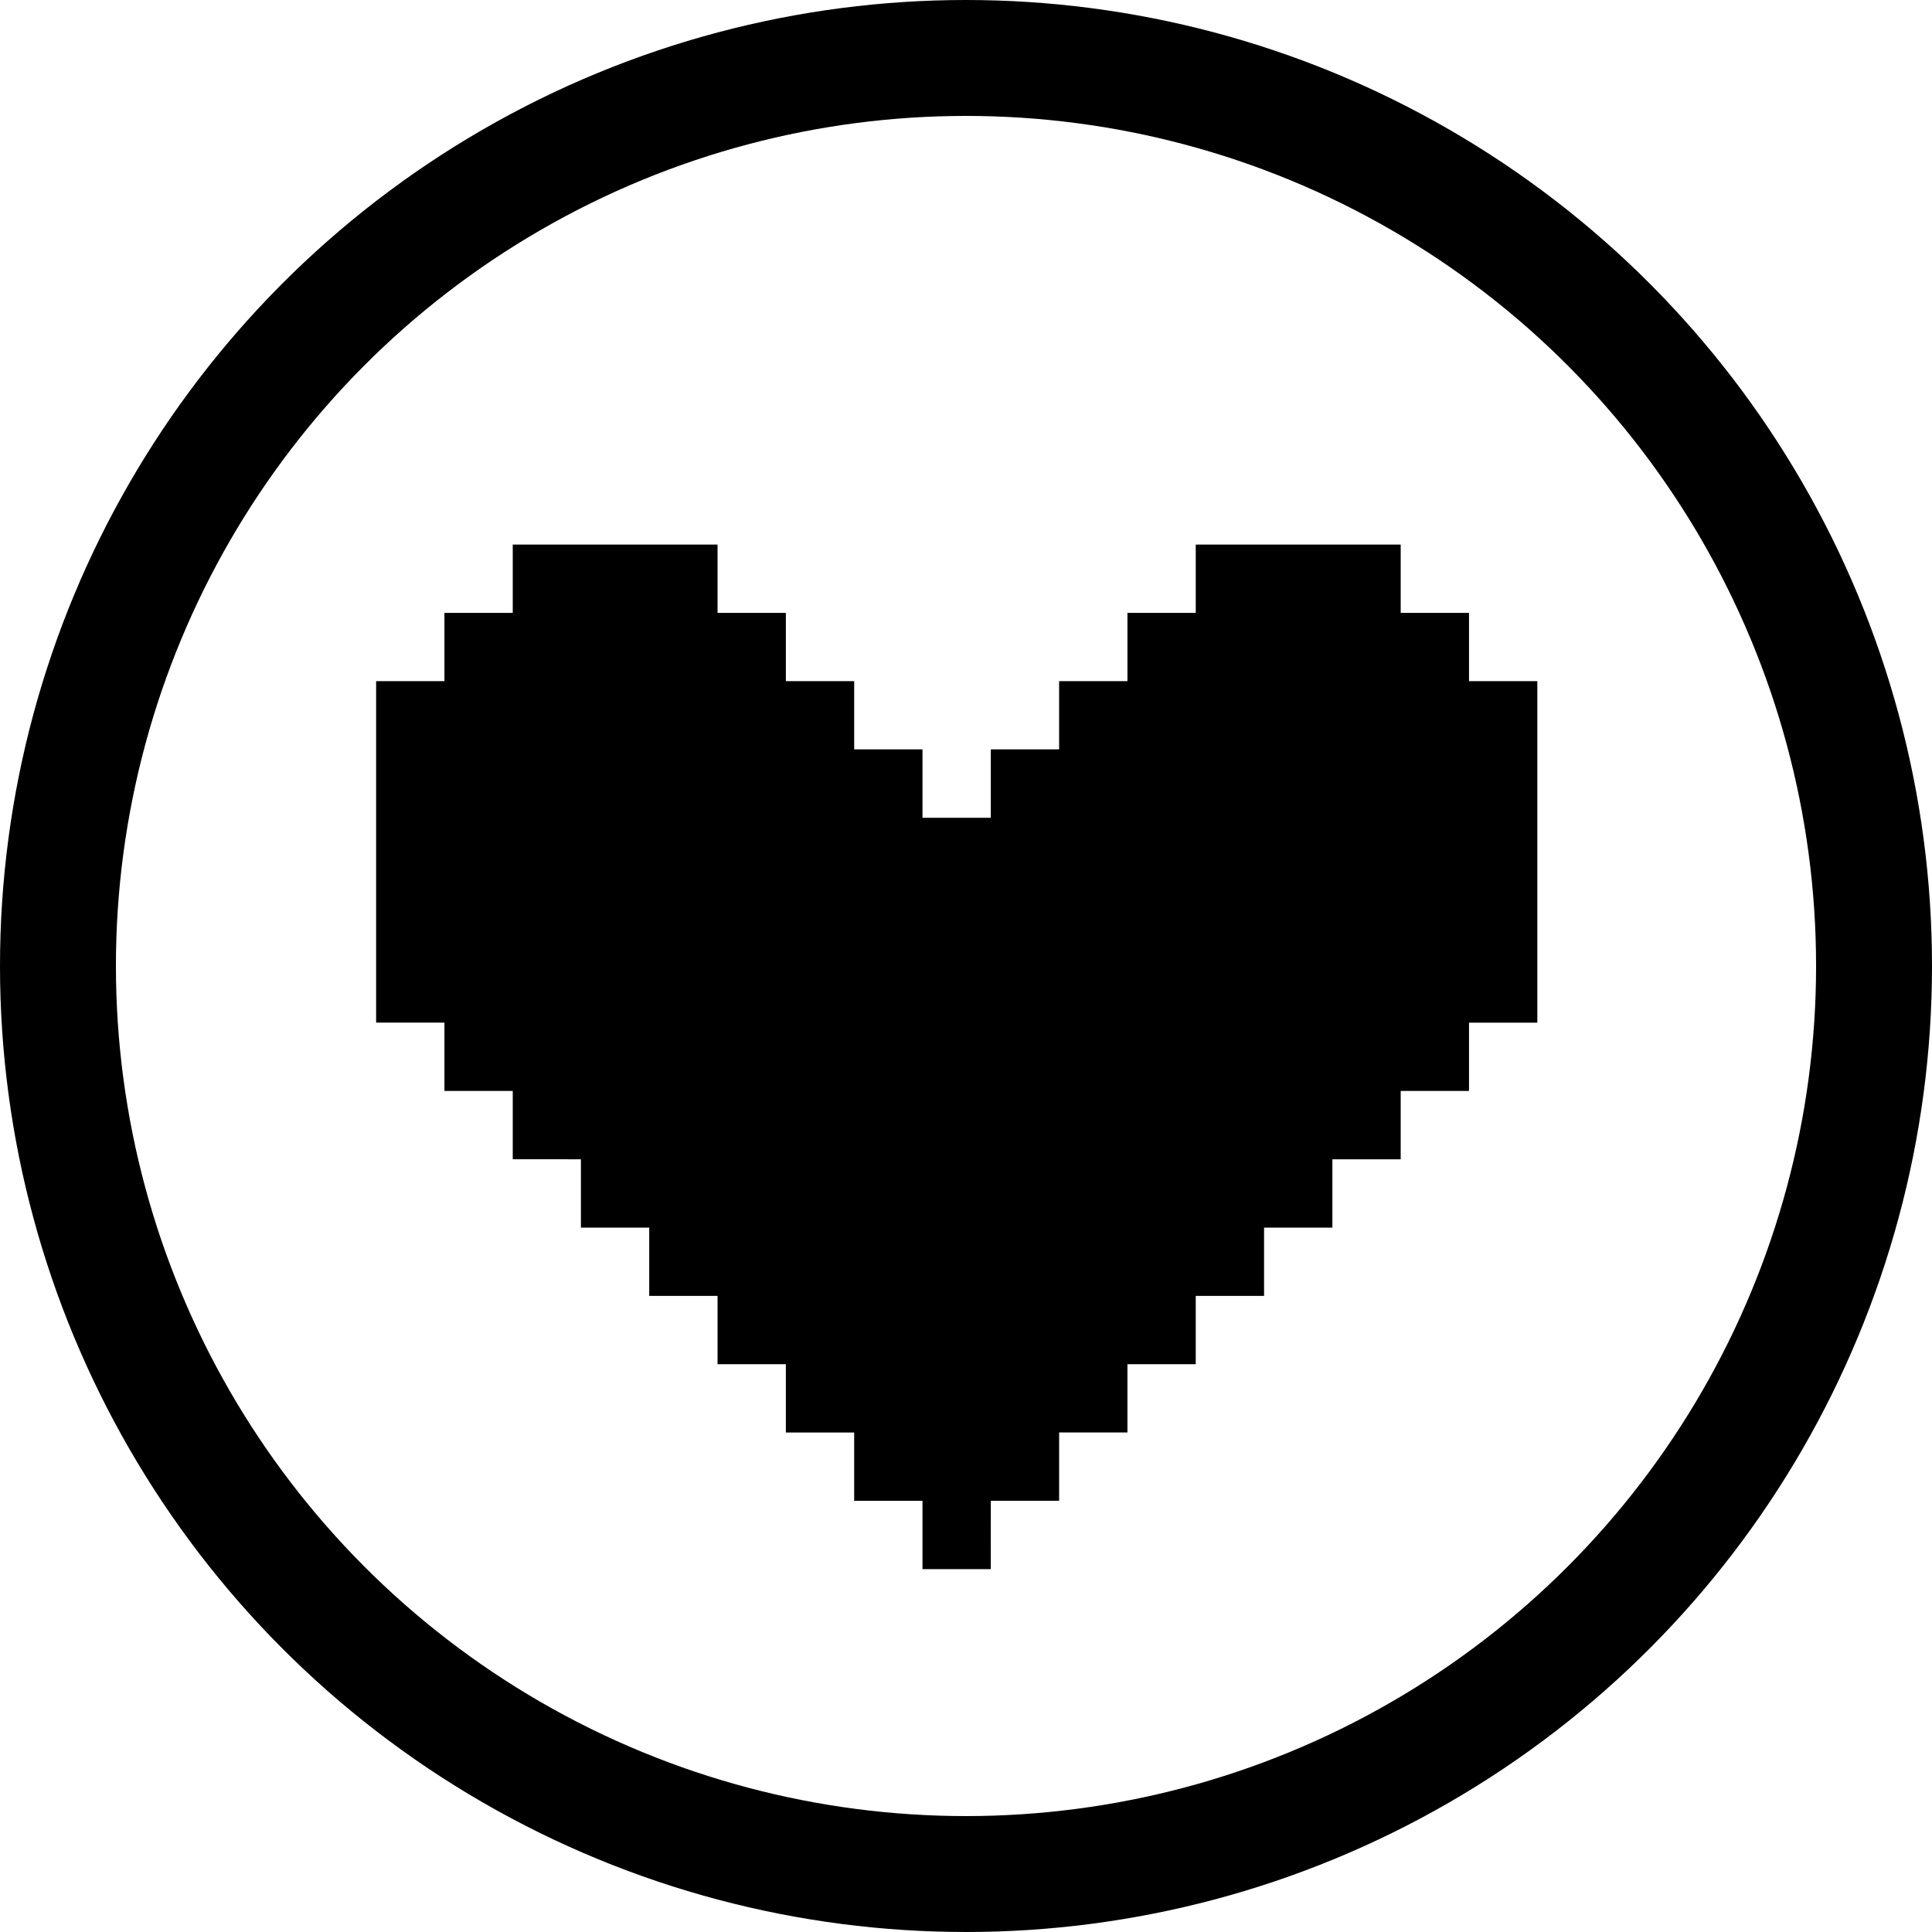 <svg xmlns="http://www.w3.org/2000/svg" width="50" height="50" viewBox="0 0 50 50">
  <g id="Grupo_3429" data-name="Grupo 3429" transform="translate(-412.332 -959)">
    <g id="Grupo_3213" data-name="Grupo 3213" transform="translate(422.066 973.093)">
      <path id="Caminho_1812" data-name="Caminho 1812" d="M-36.388,0V1.768h-1.768V3.535h-1.768V5.3h-1.768V7.071h-1.768V5.3h-1.768V3.535h-1.768V1.768h-1.768V0h-5.3V1.768h-1.768V3.535H-57.6v8.838h1.768v1.768h1.768v1.768H-52.3v1.768h1.768v1.768h1.768v1.768h1.768v1.768h1.768v1.768h1.768v1.768h1.768V24.747h1.768V22.979h1.768V21.212h1.768V19.444h1.768V17.677h1.768V15.909h1.768V14.141h1.768V12.374h1.768V3.535h-1.768V1.768h-1.768V0Z" transform="translate(57.6)"/>
    </g>
    <g id="Elipse_394" data-name="Elipse 394" transform="translate(412.332 959)" fill="none" stroke="#000" stroke-width="3">
      <circle cx="25" cy="25" r="25" stroke="none"/>
      <circle cx="25" cy="25" r="23.5" fill="none"/>
    </g>
  </g>
</svg>
